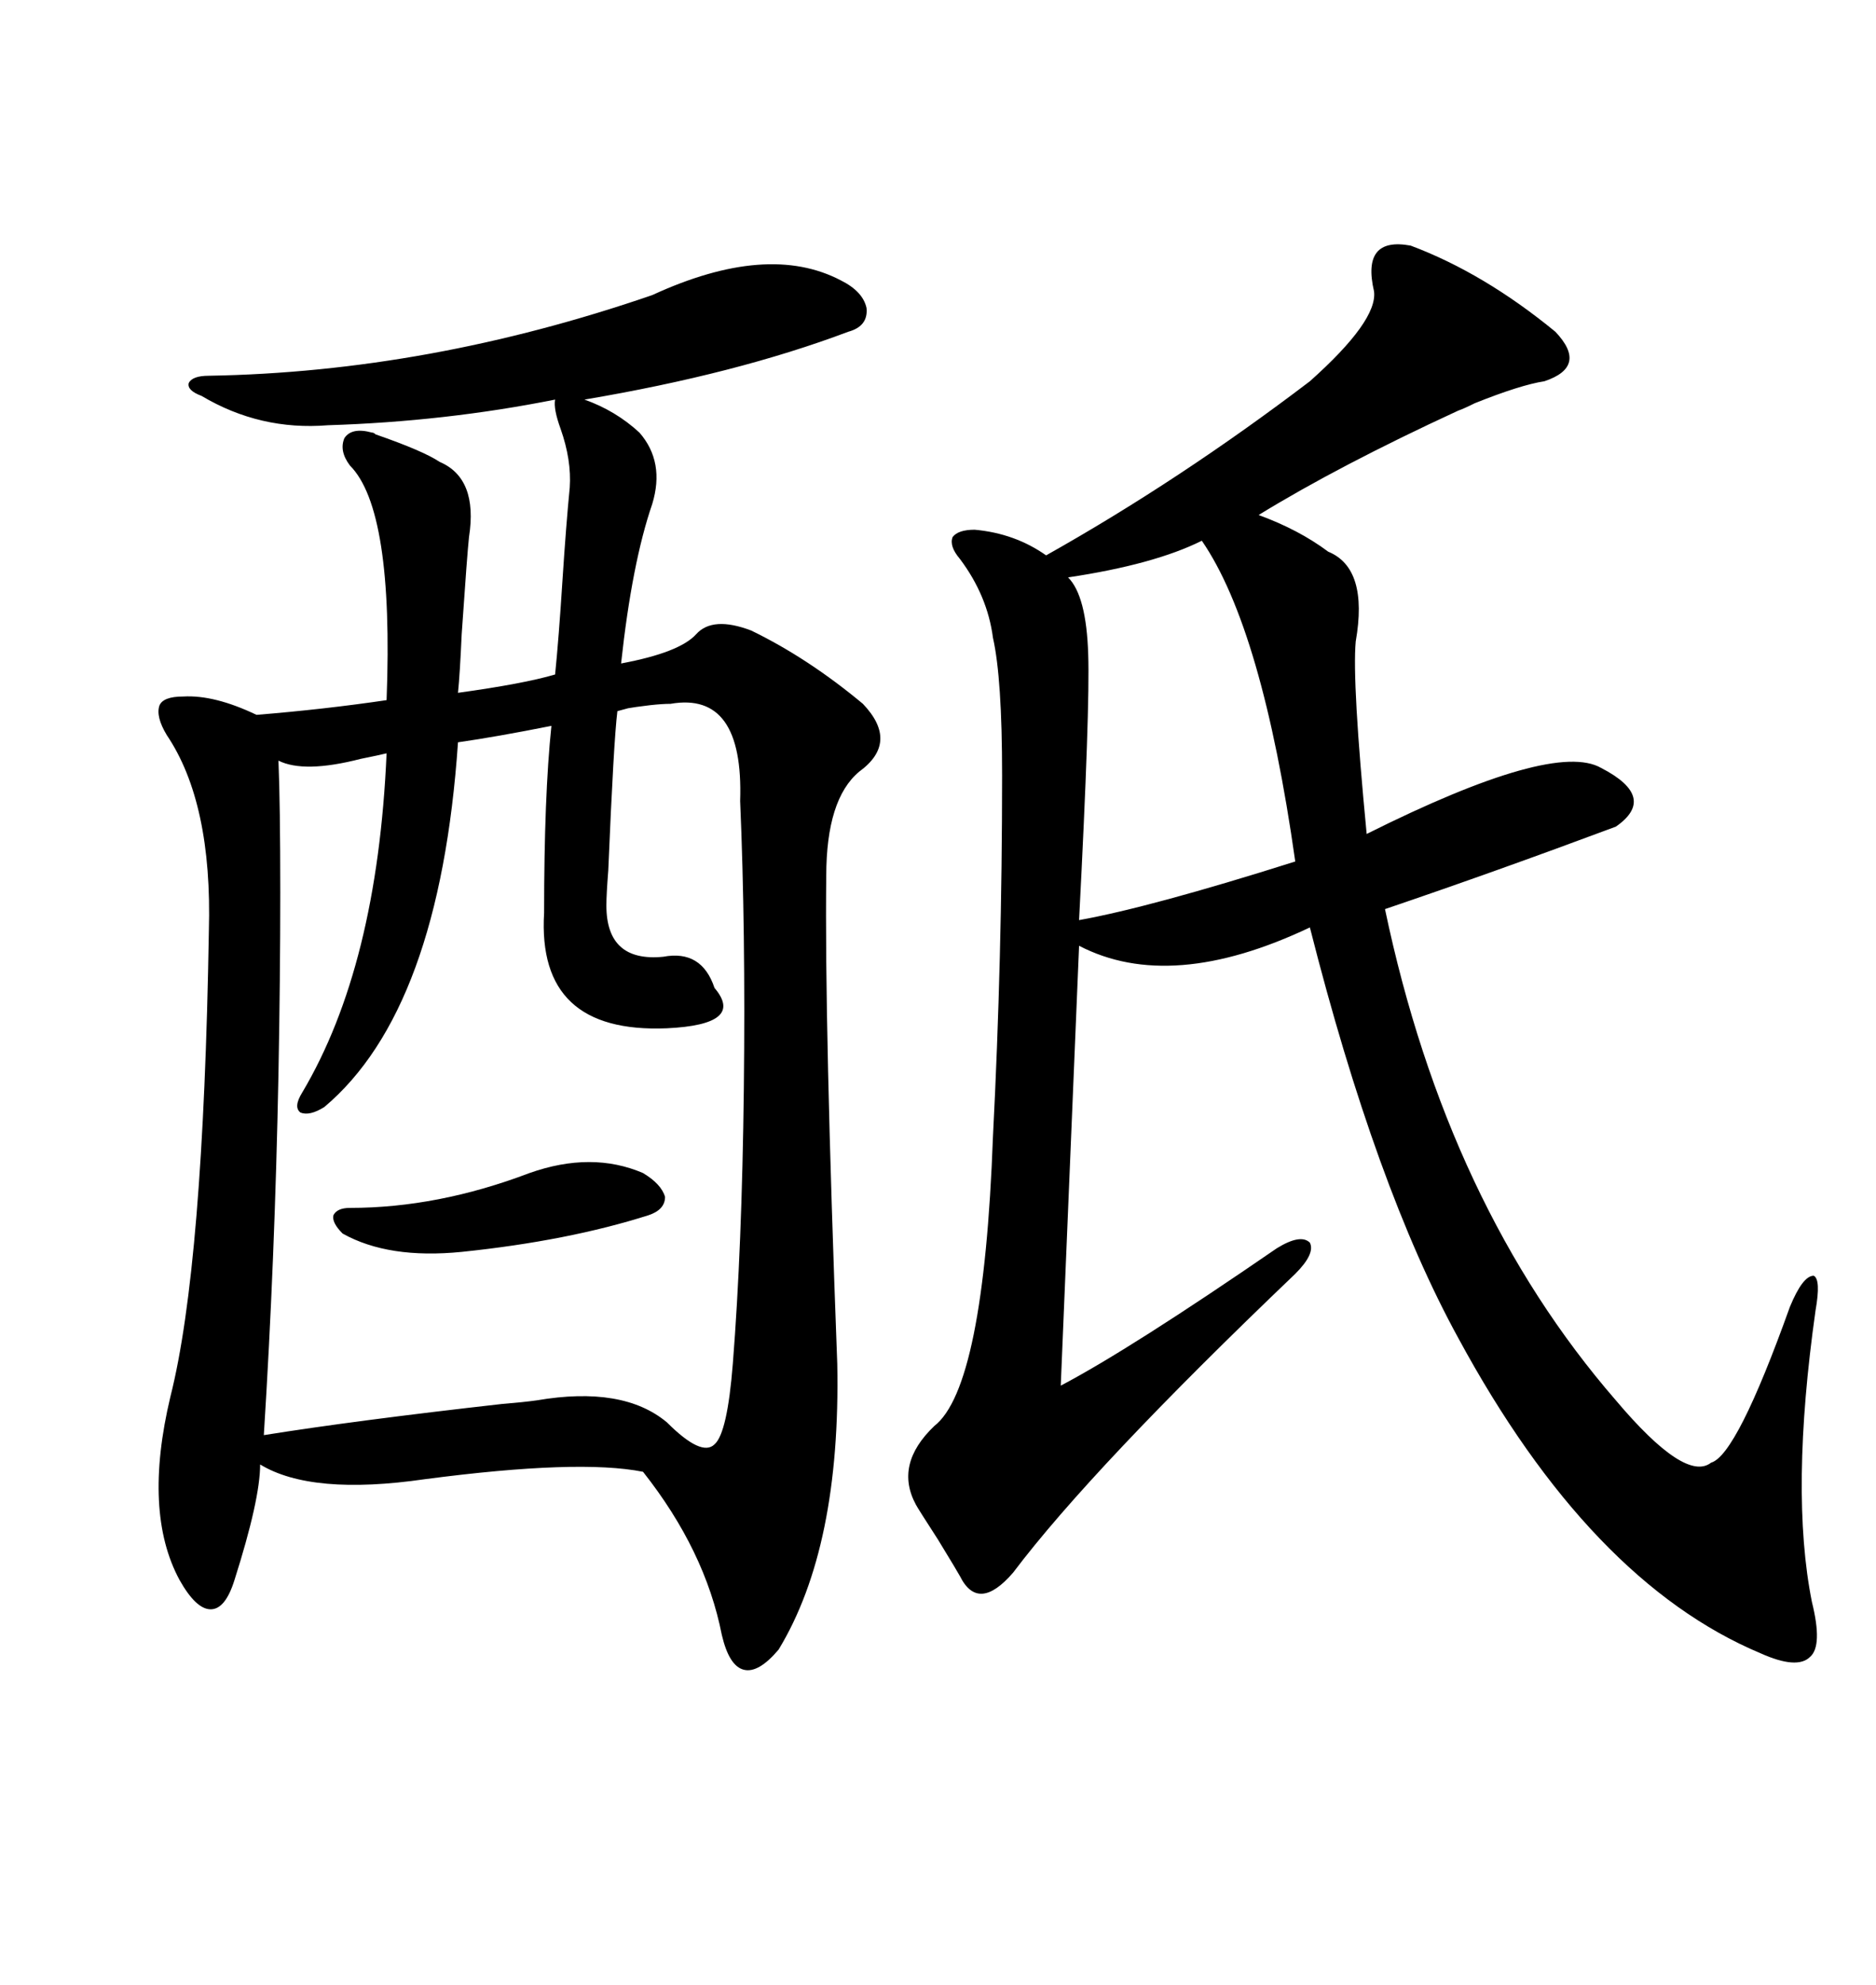 <svg xmlns="http://www.w3.org/2000/svg" xmlns:xlink="http://www.w3.org/1999/xlink" width="300" height="317.285"><path d="M104.30 47.17L104.30 47.17Q122.75 38.67 134.47 44.82L134.47 44.82Q137.99 46.58 138.57 49.22L138.57 49.22Q138.87 52.15 135.64 53.03L135.64 53.03Q117.77 59.77 93.46 63.87L93.46 63.87Q98.44 65.63 102.25 69.14L102.25 69.14Q106.35 73.83 104.30 80.57L104.30 80.57Q101.07 89.94 99.32 106.05L99.32 106.05Q108.69 104.30 111.33 101.37L111.33 101.37Q113.96 98.44 120.12 100.78L120.12 100.78Q129.20 105.18 137.99 112.50L137.99 112.50Q143.85 118.65 137.40 123.34L137.40 123.34Q132.13 127.73 132.13 140.04L132.13 140.04Q131.84 163.48 133.89 217.97L133.89 217.97Q134.47 247.27 124.51 263.67L124.51 263.67Q121.29 267.48 118.95 266.89L118.95 266.89Q116.60 266.31 115.43 261.33L115.43 261.33Q112.79 247.85 102.83 235.25L102.83 235.25Q92.58 233.20 67.97 236.43L67.97 236.43Q49.80 239.06 41.60 234.08L41.60 234.08Q41.60 239.65 37.50 252.54L37.50 252.54Q36.04 257.23 33.69 257.23L33.69 257.23Q31.35 257.23 28.71 252.54L28.71 252.54Q22.85 241.70 27.25 223.24L27.25 223.24Q32.52 202.44 33.40 148.83L33.40 148.83Q33.98 128.32 26.66 117.48L26.66 117.48Q24.90 114.55 25.49 112.79L25.49 112.79Q26.07 111.33 29.30 111.33L29.30 111.33Q34.28 111.04 41.02 114.26L41.02 114.26Q51.86 113.38 61.82 111.91L61.82 111.91Q62.99 81.45 55.96 74.41L55.96 74.41Q54.20 72.07 55.08 70.02L55.08 70.02Q56.25 68.26 59.47 69.14L59.47 69.14Q59.77 69.14 60.06 69.43L60.06 69.43Q67.68 72.07 70.31 73.83L70.31 73.83Q76.46 76.46 75 85.84L75 85.84Q74.71 88.48 73.83 101.37L73.83 101.37Q73.54 107.81 73.24 110.74L73.24 110.74Q83.79 109.28 88.77 107.81L88.77 107.81Q89.36 101.95 89.94 92.87L89.94 92.87Q90.53 83.79 91.11 77.93L91.11 77.93Q91.41 73.54 89.65 68.55L89.65 68.55Q88.48 65.33 88.77 63.87L88.77 63.87Q71.19 67.38 52.44 67.97L52.44 67.97Q41.60 68.85 32.23 63.28L32.23 63.28Q29.88 62.40 30.18 61.23L30.18 61.23Q30.76 60.06 33.40 60.06L33.40 60.06Q68.55 59.47 104.30 47.17ZM225.59 39.26L225.59 39.26Q237.30 43.65 248.73 53.03L248.73 53.03Q254.00 58.59 246.97 60.94L246.97 60.94Q243.16 61.52 235.84 64.45L235.84 64.45Q234.08 65.33 233.20 65.63L233.20 65.63Q214.16 74.41 201.27 82.32L201.27 82.32Q207.71 84.67 212.40 88.18L212.40 88.18Q218.85 90.82 216.80 102.54L216.80 102.54Q216.21 108.98 218.55 133.30L218.55 133.30Q248.44 118.36 256.05 122.75L256.05 122.75Q265.14 127.44 258.40 132.13L258.40 132.13Q238.77 139.45 221.48 145.31L221.48 145.31Q231.45 192.77 258.40 223.83L258.40 223.83Q269.53 237.01 273.63 233.79L273.63 233.79Q277.73 232.62 286.23 208.89L286.23 208.89Q288.28 203.91 290.04 203.91L290.04 203.91Q291.21 204.49 290.33 209.47L290.33 209.47Q286.23 238.48 289.75 256.05L289.75 256.05Q291.50 263.09 289.45 264.84L289.45 264.84Q287.40 266.89 281.54 264.26L281.54 264.26Q254.30 252.83 233.20 213.87L233.20 213.87Q220.02 189.84 209.47 148.24L209.47 148.24Q187.21 158.79 172.56 151.17L172.56 151.17L169.63 221.48Q180.76 215.63 204.20 199.51L204.20 199.51Q208.01 197.17 209.47 198.63L209.47 198.63Q210.35 200.39 207.13 203.61L207.13 203.61Q174.61 234.67 162.01 251.37L162.01 251.37Q156.45 257.81 153.52 251.95L153.52 251.95Q153.22 251.37 150 246.09L150 246.09Q146.78 241.11 146.48 240.53L146.48 240.53Q142.97 234.08 149.41 227.93L149.41 227.93Q157.32 221.78 158.79 181.64L158.79 181.64Q160.25 153.22 160.25 123.93L160.25 123.93Q160.25 108.40 158.79 101.95L158.79 101.95Q157.91 95.21 153.52 89.36L153.52 89.36Q151.76 87.30 152.34 85.84L152.34 85.84Q153.22 84.67 155.86 84.67L155.86 84.67Q162.30 85.25 167.29 88.77L167.29 88.77Q188.67 76.76 209.47 60.94L209.47 60.94Q220.31 51.27 219.73 46.58L219.73 46.58Q217.68 37.79 225.59 39.26ZM107.23 112.50L107.23 112.50Q104.59 112.50 99.32 113.38L99.32 113.38Q103.13 112.50 98.73 113.67L98.73 113.67Q98.14 118.36 97.27 139.16L97.27 139.16Q96.97 142.97 96.97 144.73L96.97 144.73Q96.97 153.81 106.05 152.93L106.05 152.93Q112.21 151.76 114.26 157.91L114.26 157.91Q119.24 163.77 106.64 164.36L106.64 164.36Q85.84 165.23 87.01 145.90L87.01 145.90Q87.01 127.15 88.18 116.02L88.18 116.02Q79.39 117.77 73.24 118.65L73.24 118.65Q70.31 161.43 51.86 176.95L51.86 176.95Q49.51 178.42 48.05 177.83L48.05 177.83Q46.88 176.95 48.34 174.61L48.34 174.61Q60.35 154.39 61.82 120.41L61.82 120.41Q60.64 120.70 57.71 121.29L57.71 121.29Q48.63 123.63 44.53 121.58L44.53 121.58Q44.82 128.61 44.82 142.68L44.82 142.68Q44.82 156.15 44.53 171.68L44.53 171.68Q43.95 201.56 42.19 229.39L42.19 229.39Q56.84 227.05 80.27 224.41L80.27 224.41Q83.79 224.12 85.84 223.83L85.84 223.83Q99.61 221.48 106.64 227.34L106.64 227.34Q112.21 232.91 114.26 230.86L114.26 230.86Q116.31 229.10 117.19 217.97L117.19 217.97Q118.65 199.51 118.95 174.02L118.95 174.02Q119.24 148.54 118.36 128.03L118.36 128.03Q118.95 110.45 107.23 112.50ZM192.19 86.43L192.19 86.43Q184.57 90.23 170.80 92.29L170.80 92.29Q173.73 95.21 174.02 104.59L174.02 104.59Q174.32 113.09 172.56 147.07L172.56 147.07Q183.98 145.02 207.13 137.70L207.13 137.70Q201.86 100.49 192.19 86.43ZM84.67 187.50L84.67 187.50Q94.63 183.98 102.83 187.50L102.83 187.50Q105.76 189.26 106.35 191.31L106.35 191.31Q106.35 193.36 103.71 194.24L103.71 194.24Q90.82 198.34 73.83 200.10L73.83 200.10Q62.11 201.27 54.79 197.17L54.79 197.17Q53.03 195.41 53.32 194.24L53.32 194.24Q53.91 193.07 55.96 193.07L55.96 193.07Q70.02 193.07 84.67 187.50Z"/></svg>